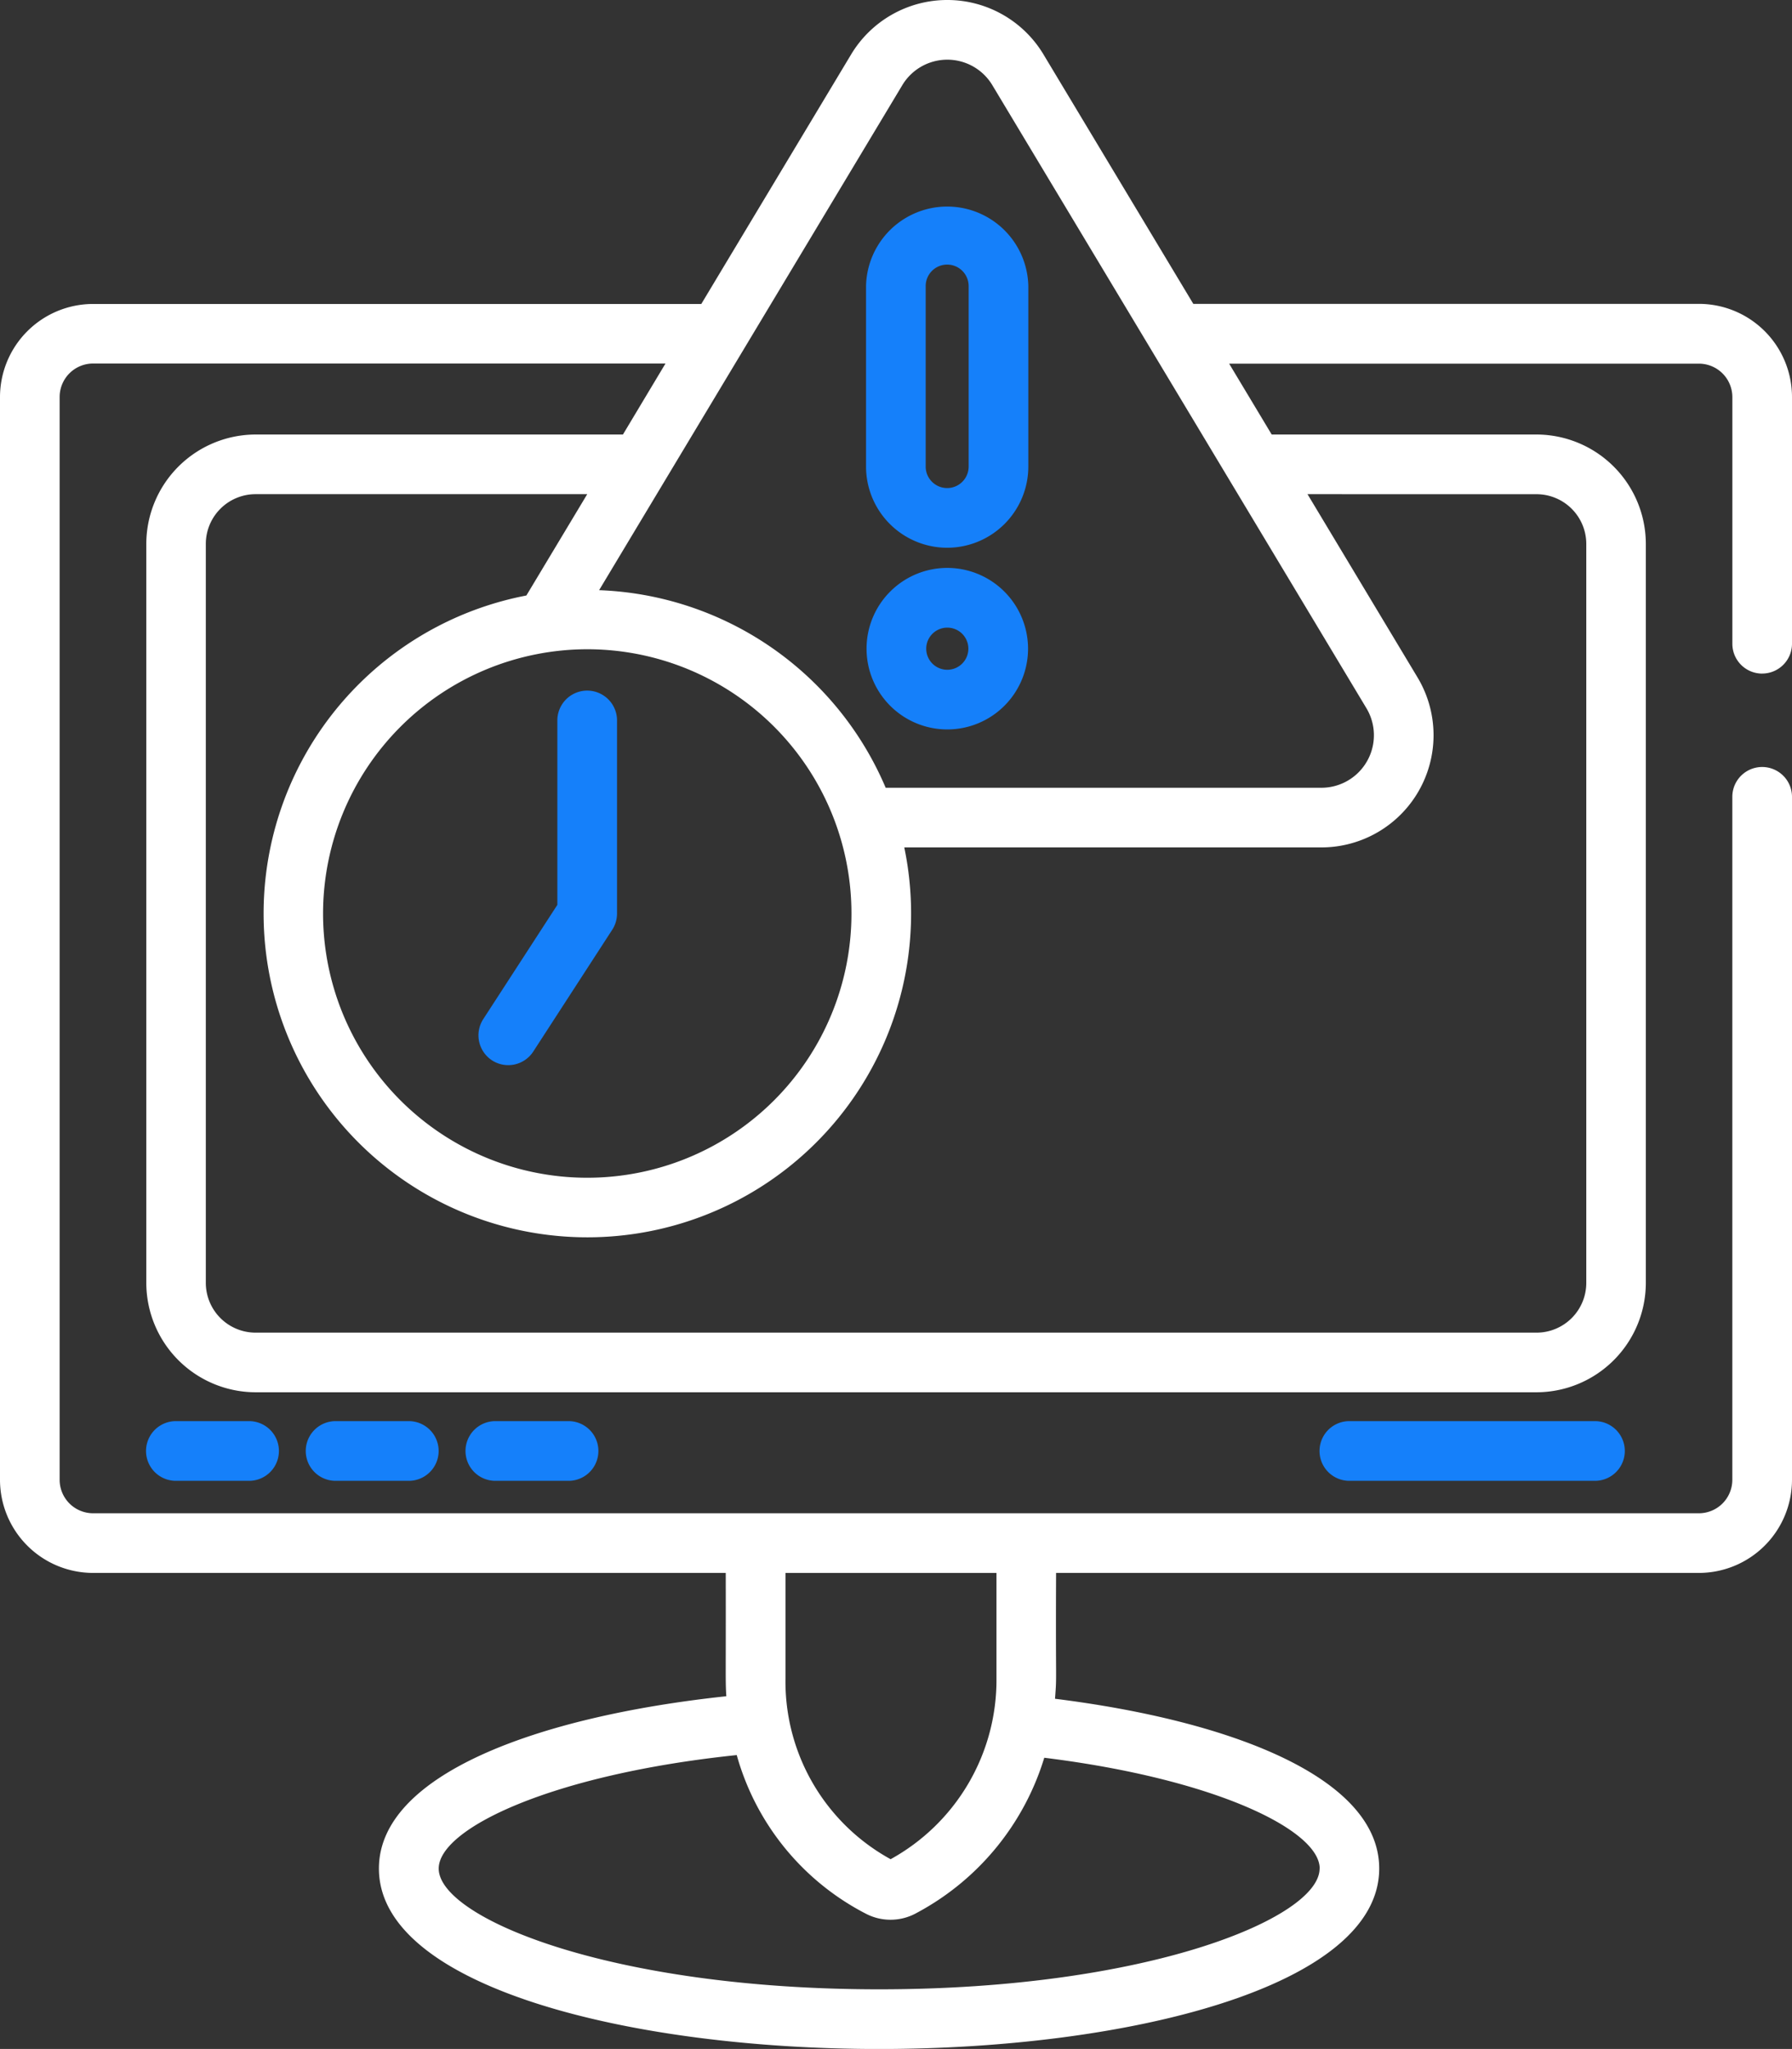 <svg xmlns="http://www.w3.org/2000/svg" width="52.485" height="60" viewBox="0 0 52.485 60">
  <rect x="0" y="0" width="52.485" height="60" fill="#333333" stroke="none"/>
  <g id="_x31_0_Outdated" transform="translate(-40.615 -9.776)">
    <g id="Group_7754" data-name="Group 7754" transform="translate(40.615 9.776)">
      <path id="Path_47945" data-name="Path 47945" d="M92.226,29.5a.874.874,0,0,0,.874-.874V21.4a2.729,2.729,0,0,0-2.726-2.726H75.565L71.177,11.37a3.286,3.286,0,0,0-5.634,0l-4.388,7.307H43.341A2.729,2.729,0,0,0,40.615,21.4V53.11a2.729,2.729,0,0,0,2.726,2.726h18.53c.006,3.122-.013,3.131.017,3.611-5.544.591-10.175,2.3-10.175,5.046,0,3.469,7.369,5.284,14.648,5.284S81.01,67.961,81.01,64.492c0-2.636-4.257-4.316-9.495-4.971.058-.767.015-.264.031-3.685H90.374A2.729,2.729,0,0,0,93.1,53.11v-20a.874.874,0,0,0-1.748,0v20a.98.98,0,0,1-.979.979H43.341a.98.98,0,0,1-.979-.979V21.4a.98.98,0,0,1,.979-.979H60.106L58.86,22.5H48.1a3.208,3.208,0,0,0-3.2,3.2V47.346a3.208,3.208,0,0,0,3.2,3.2H85.619a3.208,3.208,0,0,0,3.2-3.2V25.7a3.208,3.208,0,0,0-3.2-3.2H77.861l-1.246-2.075H90.374a.98.98,0,0,1,.979.979v7.223a.874.874,0,0,0,.874.874ZM69.8,55.837v3.082a5.989,5.989,0,0,1-3.1,5.3,5.932,5.932,0,0,1-3.079-5.3V55.837H69.8Zm9.464,8.656c0,1.442-5.025,3.536-12.9,3.536s-12.9-2.094-12.9-3.536c0-1.167,3.3-2.758,8.729-3.323A7.489,7.489,0,0,0,66,65.828a1.565,1.565,0,0,0,1.461-.035A7.69,7.69,0,0,0,71.2,61.248c5.031.622,8.067,2.126,8.067,3.245ZM67.042,12.27a1.538,1.538,0,0,1,2.637,0L80.635,30.514a1.538,1.538,0,0,1-1.319,2.33H66.555a9.5,9.5,0,0,0-8.393-5.786ZM57.814,28.788a7.738,7.738,0,1,1-7.737,7.737,7.746,7.746,0,0,1,7.737-7.737Zm27.805-4.54A1.458,1.458,0,0,1,87.075,25.7V47.346A1.458,1.458,0,0,1,85.619,48.8H48.1a1.459,1.459,0,0,1-1.457-1.457V25.7A1.458,1.458,0,0,1,48.1,24.247h9.714l-1.782,2.967A9.482,9.482,0,1,0,67.1,34.591H79.316a3.286,3.286,0,0,0,2.817-4.977L78.91,24.247Z" transform="translate(-40.615 -9.776)" fill="#fff"/>
      <path id="Path_47946" data-name="Path 47946" d="M76.591,351.328a.874.874,0,0,0,0,1.748h2.144a.874.874,0,0,0,0-1.748Z" transform="translate(-71.44 -309.713)" fill="#1580fa"/>
      <path id="Path_47947" data-name="Path 47947" d="M114.988,351.328a.874.874,0,0,0,0,1.748h2.144a.874.874,0,0,0,0-1.748Z" transform="translate(-105.159 -309.713)" fill="#1580fa"/>
      <path id="Path_47948" data-name="Path 47948" d="M153.386,351.328a.874.874,0,1,0,0,1.748h2.144a.874.874,0,0,0,0-1.748Z" transform="translate(-138.878 -309.713)" fill="#1580fa"/>
      <path id="Path_47949" data-name="Path 47949" d="M358.685,351.328a.874.874,0,1,0,0,1.748h7.193a.874.874,0,1,0,0-1.748Z" transform="translate(-319.164 -309.713)" fill="#1580fa"/>
      <path id="Path_47950" data-name="Path 47950" d="M251.2,69.068a2.379,2.379,0,0,0,2.377-2.377V61.405a2.377,2.377,0,0,0-4.753,0v5.286A2.379,2.379,0,0,0,251.2,69.068Zm-.629-7.663a.629.629,0,0,1,1.258,0v5.286a.629.629,0,0,1-1.258,0Z" transform="translate(-223.459 -53.028)" fill="#1580fa"/>
      <path id="Path_47951" data-name="Path 47951" d="M251.286,146.269a2.365,2.365,0,1,0,2.365,2.365A2.368,2.368,0,0,0,251.286,146.269Zm0,2.983a.617.617,0,1,1,.617-.617A.618.618,0,0,1,251.286,149.252Z" transform="translate(-223.541 -129.639)" fill="#1580fa"/>
      <path id="Path_47952" data-name="Path 47952" d="M156.015,186.553a.874.874,0,0,0,1.209-.258l2.313-3.567a.874.874,0,0,0,.14-.475V176.6a.874.874,0,0,0-1.748,0v5.4l-2.173,3.35A.875.875,0,0,0,156.015,186.553Z" transform="translate(-141.605 -155.503)" fill="#1580fa"/>
    </g>
  </g>
</svg>
